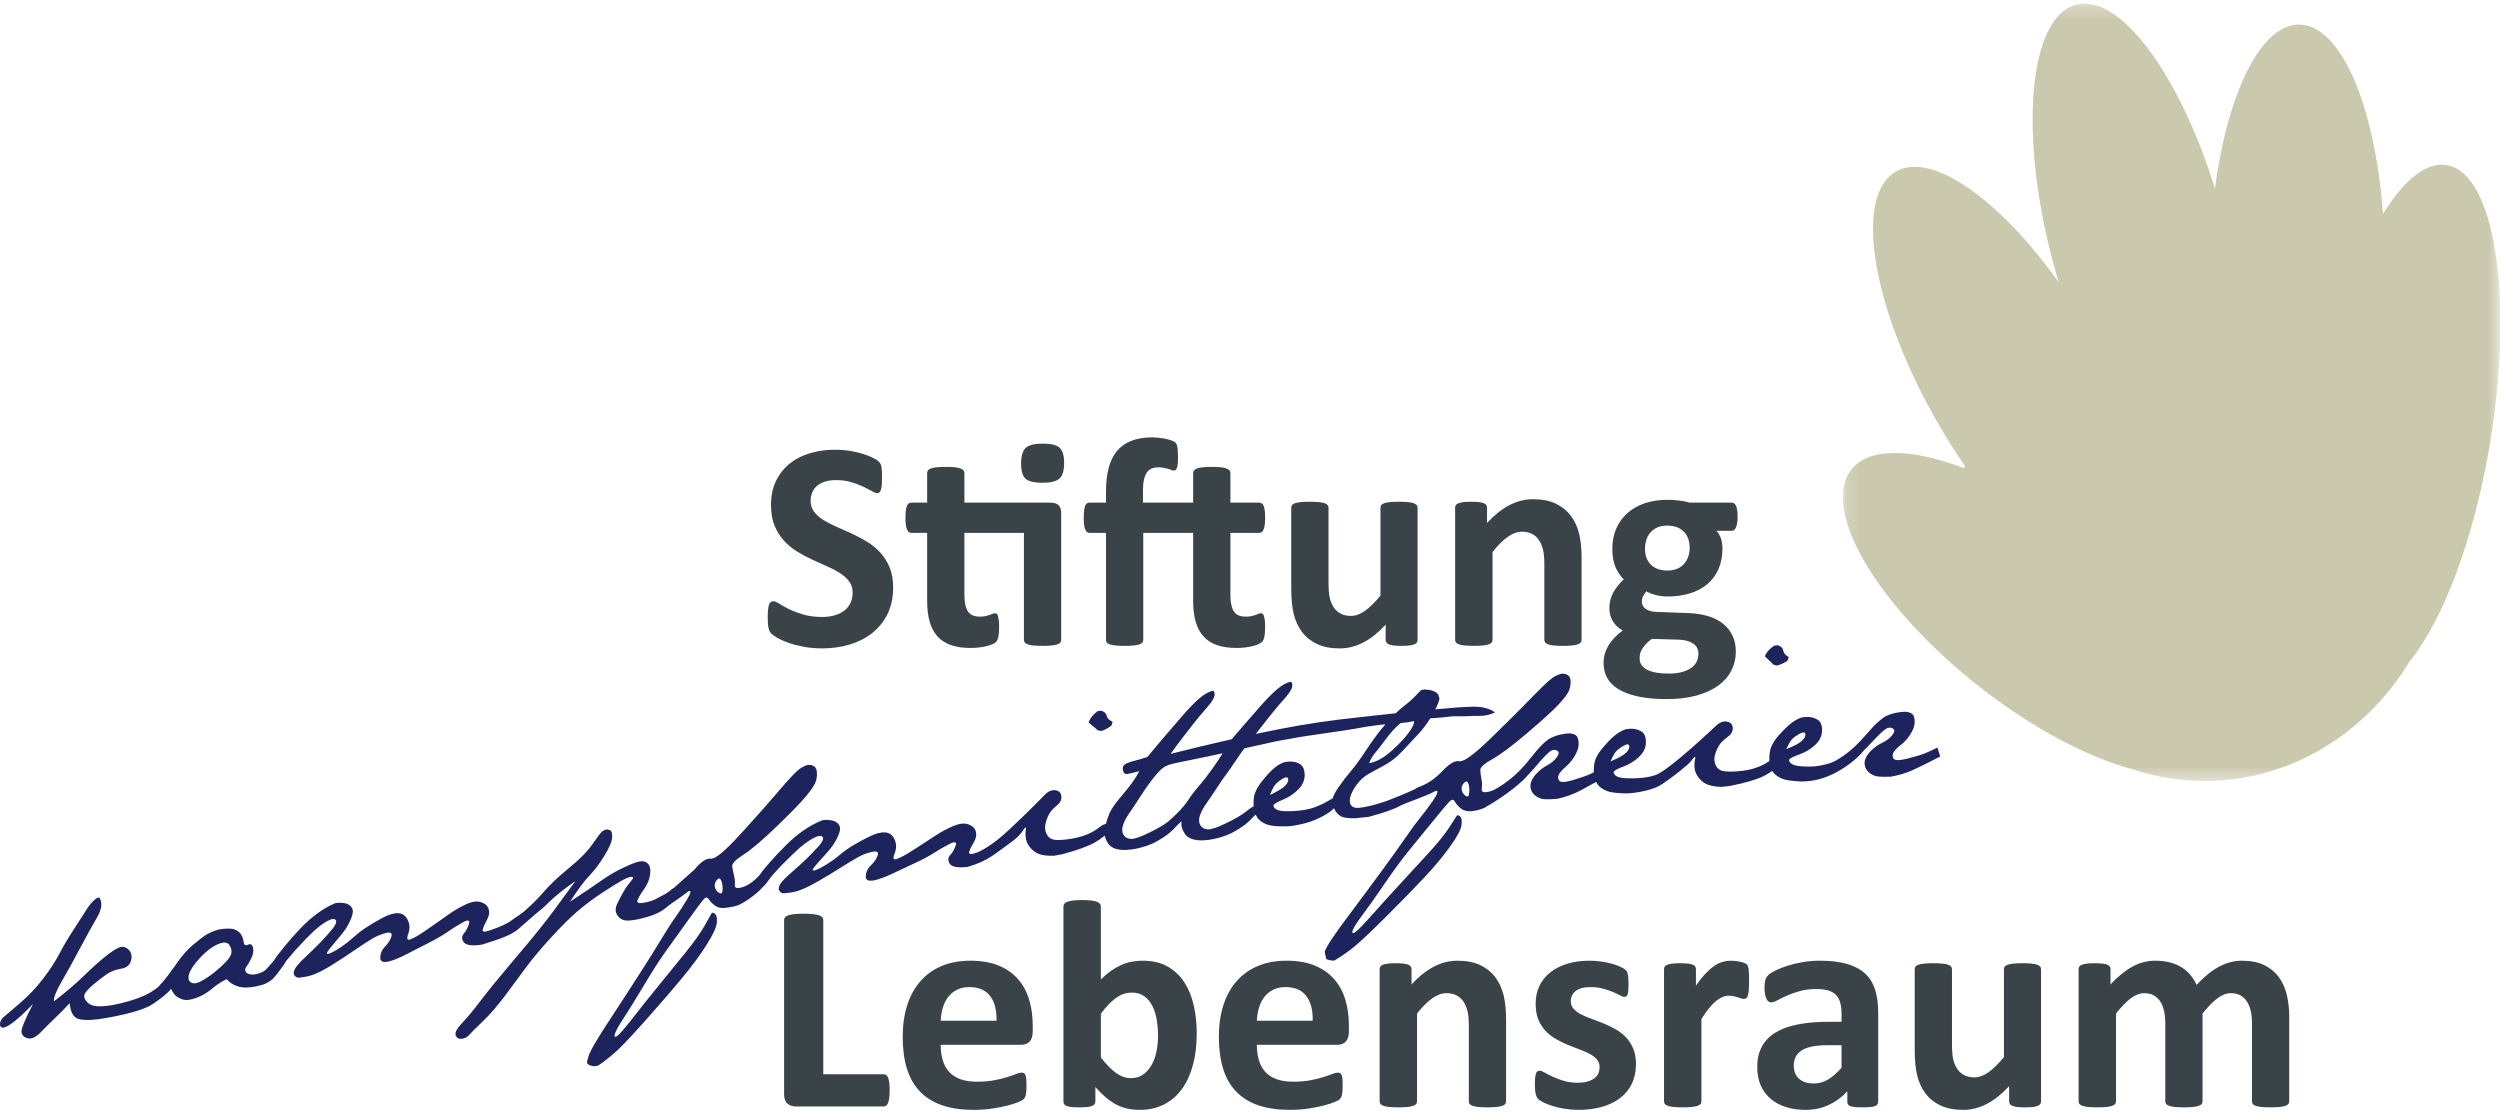 <?xml version="1.0" encoding="UTF-8"?>
<svg width="191px" height="85px" viewBox="0 0 191 85" version="1.1" xmlns="http://www.w3.org/2000/svg" xmlns:xlink="http://www.w3.org/1999/xlink">
    <title>logo</title>
    <defs>
        <polygon id="path-1" points="0.15 0.206 50.396 0.206 50.396 59.599 0.15 59.599"></polygon>
    </defs>
    <g id="Symbols" stroke="none" stroke-width="1" fill="none" fill-rule="evenodd">
        <g id="Elements/Header" transform="translate(-1156, -32)">
            <g id="logo" transform="translate(1156, 32)">
                <g id="Group-3" transform="translate(140.633, 0.067)">
                    <mask id="mask-2" fill="white">
                        <use xlink:href="#path-1"></use>
                    </mask>
                    <g id="Clip-2"></g>
                    <path d="M0.693,35.963 C1.975,34.087 5.323,34.135 9.448,35.712 C9.459,35.648 9.468,35.582 9.48,35.518 C8.85,34.603 8.231,33.643 7.636,32.63 C2.53,23.944 0.934,15.213 4.07,13.129 C6.745,11.352 11.997,14.996 16.653,21.493 C16.516,21.037 16.38,20.58 16.253,20.111 C13.6,10.263 14.332,1.4 17.886,0.315 C21.214,-0.7 25.837,5.464 28.59,14.338 C29.552,7.032 32.091,1.785 35.034,1.81 C38.216,1.838 40.82,8.021 41.428,16.275 C43.031,13.675 44.761,12.258 46.341,12.553 C49.981,13.233 51.441,22.747 49.601,33.803 C48.375,41.164 45.996,47.348 43.468,50.462 C40.124,55.96 34.363,59.596 27.813,59.599 C25.875,59.6 24.006,59.284 22.249,58.695 C18.936,57.8 14.871,55.7 10.875,52.617 C3.077,46.599 -1.482,39.142 0.693,35.963" id="Fill-1" fill="#CBC9AD" mask="url(#mask-2)"></path>
                </g>
                <path d="M135.783,50.846 C136.074,50.765 136.337,50.64 136.571,50.471 L136.661,50.204 C136.405,50.058 136.266,49.893 136.244,49.711 C136.221,49.528 136.084,49.39 135.832,49.294 L135.543,49.329 C135.181,49.578 134.944,49.849 134.831,50.143 C134.982,50.276 135.207,50.491 135.503,50.788 L135.783,50.846 Z" id="Fill-4" fill="#1D245D"></path>
                <path d="M84.168,55.844 C84.453,55.744 84.707,55.602 84.929,55.418 L85.001,55.146 C84.737,55.017 84.587,54.862 84.553,54.681 C84.518,54.501 84.372,54.371 84.114,54.292 L83.828,54.346 C83.484,54.618 83.265,54.905 83.171,55.205 C83.331,55.328 83.569,55.527 83.884,55.804 L84.168,55.844 Z" id="Fill-6" fill="#1D245D"></path>
                <g id="Group-10" transform="translate(0, 51.45)" fill="#1D245D">
                    <path d="M136.783,5.191 C136.89,5.016 137.097,4.838 137.404,4.658 C137.711,4.478 137.884,4.463 137.923,4.614 C137.962,4.764 137.883,4.938 137.684,5.133 C137.485,5.327 137.081,5.544 136.47,5.782 C136.571,5.562 136.675,5.365 136.783,5.191 L136.783,5.191 Z M123.344,6.122 C123.448,5.945 123.651,5.763 123.954,5.576 C124.257,5.389 124.429,5.37 124.472,5.52 C124.514,5.67 124.438,5.845 124.244,6.044 C124.049,6.243 123.65,6.469 123.045,6.72 C123.14,6.498 123.24,6.299 123.344,6.122 L123.344,6.122 Z M112.248,9.126 C112.224,9.401 112.126,9.472 111.954,9.34 C111.782,9.208 111.687,9.046 111.668,8.853 C111.649,8.66 111.714,8.493 111.865,8.35 C112.014,8.207 112.122,8.232 112.187,8.426 C112.253,8.619 112.272,8.853 112.248,9.126 L112.248,9.126 Z M97.026,9.283 C97.113,9.057 97.206,8.855 97.303,8.674 C97.401,8.494 97.597,8.305 97.893,8.107 C98.189,7.909 98.361,7.884 98.409,8.032 C98.457,8.181 98.387,8.358 98.2,8.564 C98.012,8.77 97.621,9.01 97.026,9.283 L97.026,9.283 Z M102.26,8.7 C102.036,9.022 101.888,9.302 101.815,9.542 C101.702,9.6 101.572,9.673 101.419,9.768 C101.174,9.919 100.85,10.071 100.446,10.225 C100.043,10.378 99.512,10.475 98.854,10.514 C98.195,10.553 97.765,10.52 97.563,10.414 C97.361,10.309 97.272,10.201 97.295,10.091 C97.319,9.98 97.556,9.833 98.008,9.648 C98.459,9.463 98.853,9.201 99.189,8.859 C99.525,8.519 99.687,8.141 99.676,7.727 C99.664,7.312 99.533,7.038 99.281,6.902 C99.029,6.766 98.746,6.711 98.43,6.737 L98.082,6.792 C97.777,6.909 97.488,7.096 97.214,7.353 C96.94,7.61 96.671,7.907 96.407,8.245 C96.142,8.583 95.96,8.902 95.861,9.2 C95.781,9.441 95.755,9.761 95.779,10.151 C95.629,10.224 95.419,10.369 95.147,10.59 C94.867,10.819 94.381,11.101 93.692,11.436 C93.002,11.771 92.528,11.93 92.269,11.915 C92.011,11.901 91.823,11.795 91.707,11.598 C91.591,11.402 91.577,11.162 91.666,10.879 C91.755,10.596 91.921,10.284 92.162,9.941 C92.403,9.599 92.678,9.191 92.986,8.718 C93.293,8.244 93.563,7.857 93.794,7.557 C94.019,7.265 94.881,5.948 95.07,5.723 C95.821,5.549 96.609,5.374 97.438,5.198 C97.504,5.184 97.569,5.173 97.636,5.16 C98.118,5.076 98.555,5 98.823,4.946 C99.707,4.767 103.003,4.342 103.911,4.156 C103.966,4.145 104.028,4.133 104.097,4.121 C104.286,4.091 104.468,4.062 104.636,4.036 C105.092,3.966 105.493,3.917 105.844,3.887 C105.384,4.421 104.919,5.038 104.451,5.748 C103.946,6.514 103.539,7.077 103.228,7.437 C102.917,7.798 102.594,8.219 102.26,8.7 L102.26,8.7 Z M90.779,9.685 C90.769,9.694 90.759,9.702 90.746,9.718 C90.416,10.261 89.551,11.07 89.272,11.3 C88.992,11.531 88.509,11.816 87.822,12.155 C87.134,12.495 86.661,12.657 86.402,12.644 C86.143,12.631 85.955,12.526 85.838,12.331 C85.72,12.135 85.705,11.895 85.792,11.612 C85.88,11.328 86.043,11.015 86.282,10.671 C86.521,10.327 86.793,9.917 87.098,9.442 C87.402,8.966 87.669,8.578 87.898,8.276 C88.127,7.975 88.321,7.736 88.479,7.563 C88.637,7.388 88.789,7.253 88.936,7.158 C89.084,7.062 89.277,6.983 89.516,6.922 C89.755,6.861 90.06,6.794 90.432,6.721 C90.803,6.648 91.43,6.519 92.312,6.335 C92.686,6.257 93.05,6.178 93.411,6.099 C93.059,6.698 92.22,7.88 91.714,8.463 C91.273,8.969 90.963,9.375 90.779,9.685 L90.779,9.685 Z M107.798,4.275 C107.6,4.588 107.307,4.945 106.918,5.344 C106.529,5.743 106.151,6.075 105.783,6.339 C105.416,6.603 105.021,6.778 104.599,6.863 C104.711,6.564 104.872,6.291 105.082,6.044 C105.293,5.796 105.566,5.444 105.903,4.989 C106.24,4.533 106.569,4.168 106.889,3.894 C106.932,3.857 106.971,3.827 107.012,3.794 C107.381,3.757 107.769,3.706 108.042,3.643 C108.042,3.805 107.964,4.013 107.798,4.275 L107.798,4.275 Z M54.926,16.754 C54.746,16.632 54.641,16.477 54.61,16.285 C54.579,16.094 54.634,15.922 54.775,15.771 C54.916,15.619 55.025,15.638 55.102,15.827 C55.179,16.015 55.214,16.248 55.206,16.522 C55.199,16.797 55.105,16.874 54.926,16.754 L54.926,16.754 Z M17.279,22.014 C17.021,22.288 16.724,22.56 16.387,22.83 C16.05,23.098 15.718,23.323 15.389,23.502 C15.061,23.682 14.803,23.722 14.617,23.624 C14.431,23.526 14.364,23.344 14.416,23.079 C14.467,22.814 14.647,22.491 14.956,22.107 C15.265,21.724 15.584,21.401 15.911,21.139 C16.239,20.876 16.558,20.699 16.867,20.606 C17.177,20.514 17.394,20.559 17.518,20.742 C17.643,20.926 17.699,21.115 17.686,21.31 C17.672,21.505 17.537,21.739 17.279,22.014 L17.279,22.014 Z M148.019,5.665 C147.689,5.833 147.379,5.976 147.088,6.096 C146.797,6.216 146.346,6.353 145.734,6.507 C145.123,6.661 144.768,6.661 144.669,6.507 C144.57,6.353 144.571,6.193 144.671,6.025 C144.771,5.857 144.957,5.668 145.229,5.457 C145.5,5.247 145.732,4.991 145.923,4.693 C146.114,4.393 146.226,4.141 146.258,3.935 C146.29,3.73 146.287,3.544 146.249,3.377 C146.211,3.21 146.125,3.094 145.989,3.029 C145.853,2.963 145.693,2.929 145.509,2.927 C145.03,2.948 144.595,3.041 144.204,3.206 C143.812,3.371 143.274,3.853 142.588,4.654 C141.903,5.454 141.232,6.057 140.576,6.464 L140.578,6.469 C140.353,6.608 140.085,6.768 139.82,6.852 C139.409,6.982 138.883,7.116 138.224,7.117 C137.565,7.118 137.137,7.06 136.942,6.943 C136.746,6.826 136.663,6.713 136.693,6.605 C136.722,6.495 136.968,6.362 137.429,6.204 C137.891,6.045 138.299,5.805 138.654,5.485 C139.009,5.163 139.194,4.796 139.206,4.382 C139.218,3.967 139.103,3.685 138.86,3.535 C138.616,3.386 138.336,3.315 138.02,3.322 L137.669,3.357 C137.358,3.456 137.058,3.625 136.77,3.866 C136.482,4.107 136.196,4.388 135.912,4.71 C135.629,5.033 135.429,5.34 135.312,5.632 C135.209,5.891 135.166,6.249 135.178,6.695 C135.155,6.71 135.134,6.721 135.11,6.737 C134.827,6.935 134.492,7.097 134.107,7.225 C133.722,7.354 133.27,7.437 132.751,7.477 C132.232,7.517 131.847,7.507 131.598,7.447 C131.348,7.387 131.172,7.233 131.068,6.984 C130.964,6.736 130.95,6.482 131.025,6.221 C131.099,5.96 131.203,5.721 131.337,5.503 C131.471,5.285 131.681,5.074 131.969,4.87 C132.257,4.667 132.395,4.433 132.383,4.168 C132.37,3.903 132.226,3.742 131.951,3.684 C131.676,3.625 131.399,3.726 131.12,3.985 C130.86,4.225 127.607,7.303 126.535,7.746 C126.505,7.757 126.478,7.767 126.448,7.777 C126.402,7.791 126.36,7.801 126.325,7.801 C126.325,7.801 126.336,7.803 126.351,7.806 C125.952,7.93 125.447,8.001 124.827,8.016 C124.168,8.031 123.74,7.983 123.541,7.87 C123.343,7.758 123.258,7.647 123.285,7.537 C123.313,7.428 123.555,7.289 124.013,7.12 C124.471,6.952 124.874,6.703 125.222,6.375 C125.57,6.046 125.745,5.674 125.749,5.26 C125.753,4.845 125.631,4.566 125.384,4.421 C125.137,4.277 124.856,4.212 124.54,4.226 L124.19,4.269 C123.881,4.375 123.585,4.551 123.302,4.798 C123.019,5.045 122.74,5.333 122.463,5.661 C122.187,5.989 121.994,6.301 121.883,6.596 C121.794,6.836 121.757,7.158 121.768,7.553 C121.685,7.594 121.6,7.637 121.521,7.675 C121.235,7.807 120.791,7.964 120.187,8.145 C119.583,8.326 119.228,8.342 119.123,8.192 C119.017,8.043 119.011,7.883 119.103,7.711 C119.196,7.539 119.373,7.342 119.635,7.119 C119.897,6.896 120.117,6.631 120.295,6.324 C120.473,6.016 120.573,5.76 120.596,5.553 C120.619,5.346 120.608,5.16 120.562,4.996 C120.517,4.831 120.425,4.718 120.287,4.659 C120.148,4.6 119.987,4.573 119.803,4.579 C119.325,4.621 118.895,4.733 118.511,4.915 C118.128,5.097 117.611,5.603 116.962,6.433 C116.313,7.263 115.669,7.895 115.031,8.33 L115.036,8.34 C114.627,8.62 114.196,8.915 113.852,9.009 C113.382,9.137 113.167,9.078 113.204,8.834 C113.242,8.589 113.235,8.339 113.184,8.083 C113.134,7.826 113.103,7.594 113.093,7.384 C113.083,7.176 113.386,6.899 114.004,6.554 C114.621,6.21 115.505,5.55 116.656,4.574 C117.806,3.599 118.609,2.869 119.064,2.384 C119.519,1.899 119.793,1.529 119.886,1.274 C119.979,1.019 120.012,0.754 119.985,0.48 C119.964,0.318 119.891,0.199 119.765,0.121 C119.64,0.044 119.496,0.011 119.333,0.022 C119.206,0.034 119.037,0.094 118.827,0.202 C118.617,0.309 118.285,0.585 117.831,1.029 C117.377,1.473 116.934,1.921 116.502,2.373 C116.069,2.825 115.209,3.677 113.921,4.93 C112.634,6.182 111.826,6.775 111.496,6.707 C111.166,6.64 110.734,6.889 110.2,7.456 C109.666,8.023 109.095,8.418 108.486,8.642 C108.314,8.705 108.172,8.78 108.054,8.865 C107.457,9.145 106.233,9.643 105.94,9.744 C105.579,9.869 105.204,9.983 104.814,10.085 C104.425,10.187 104.082,10.249 103.787,10.27 C103.491,10.291 103.292,10.206 103.191,10.017 C103.089,9.828 103.096,9.581 103.213,9.277 C103.33,8.972 103.513,8.666 103.763,8.358 C104.013,8.05 104.308,7.806 104.648,7.627 C104.989,7.448 105.384,7.232 105.835,6.98 C106.286,6.728 106.707,6.393 107.1,5.978 C107.492,5.563 107.903,5.125 108.332,4.665 C108.686,4.286 108.997,3.874 109.271,3.433 C109.748,3.393 110.187,3.373 110.55,3.319 C111.1,3.237 111.583,3.292 111.981,3.269 C112.379,3.247 112.753,3.237 113.103,3.242 C113.453,3.246 113.828,3.157 114.228,2.975 C113.779,2.67 113.21,2.525 112.518,2.542 C111.826,2.559 110.934,2.62 109.841,2.726 C109.78,2.732 109.721,2.738 109.66,2.745 C109.838,2.394 109.944,2.117 109.976,1.917 L109.881,1.604 C109.776,1.482 109.64,1.391 109.475,1.332 C109.31,1.272 109.098,1.235 108.84,1.221 L108.554,1.282 C108.132,1.757 107.716,2.149 107.308,2.458 C107.095,2.619 106.871,2.815 106.635,3.043 C105.836,3.117 104.728,3.258 103.914,3.341 C102.823,3.454 101.775,3.586 100.77,3.734 C99.765,3.882 98.743,4.058 97.704,4.262 C97.115,4.378 96.53,4.498 95.947,4.621 C96.048,4.489 96.146,4.36 96.238,4.243 C96.501,3.908 96.775,3.56 97.06,3.197 C97.345,2.834 97.734,2.373 98.228,1.816 C98.72,1.258 98.855,0.865 98.632,0.635 C98.309,0.684 97.945,0.885 97.54,1.236 C97.136,1.588 96.715,2.016 96.277,2.521 C95.839,3.026 95.429,3.496 95.044,3.932 C94.783,4.23 94.467,4.597 94.105,5.025 C93.263,5.216 92.434,5.409 91.625,5.605 C90.652,5.842 89.921,6.022 89.433,6.146 C89.765,5.683 90.061,5.283 90.322,4.946 C90.582,4.61 90.854,4.259 91.137,3.894 C91.419,3.53 91.805,3.067 92.295,2.506 C92.784,1.946 92.917,1.551 92.692,1.323 C92.369,1.374 92.007,1.577 91.604,1.931 C91.202,2.286 90.784,2.717 90.349,3.224 C89.915,3.731 89.507,4.205 89.125,4.644 C88.744,5.082 88.255,5.664 87.658,6.387 C87.282,6.507 86.92,6.612 86.571,6.703 C86.223,6.793 85.994,6.892 85.884,6.998 C85.774,7.105 85.746,7.252 85.801,7.44 C85.856,7.629 85.962,7.71 86.118,7.685 C86.274,7.66 86.581,7.588 87.039,7.468 C86.794,7.962 86.388,8.537 85.824,9.195 C85.26,9.853 84.908,10.344 84.77,10.67 C84.646,10.961 84.556,11.233 84.49,11.493 C84.334,11.528 84.164,11.616 83.98,11.763 C83.711,11.979 83.388,12.164 83.012,12.317 C82.636,12.47 82.19,12.583 81.675,12.657 C81.16,12.731 80.776,12.747 80.523,12.703 C80.27,12.66 80.083,12.518 79.964,12.276 C79.844,12.035 79.813,11.783 79.87,11.517 C79.927,11.253 80.015,11.007 80.134,10.78 C80.253,10.553 80.449,10.329 80.723,10.107 C80.997,9.886 81.12,9.643 81.089,9.38 C81.059,9.116 80.905,8.964 80.627,8.925 C80.349,8.885 80.079,9.003 79.817,9.28 C79.578,9.533 77.213,11.921 76.224,12.7 C76.162,12.747 76.099,12.792 76.037,12.838 C76.02,12.851 75.998,12.868 75.982,12.878 C75.982,12.878 75.982,12.879 75.982,12.879 C75.936,12.913 75.89,12.95 75.843,12.983 C75.278,13.386 74.823,13.639 74.477,13.742 C74.132,13.845 73.991,13.799 74.054,13.604 C74.119,13.408 74.235,13.17 74.405,12.887 C74.574,12.604 74.625,12.336 74.556,12.084 C74.488,11.831 74.3,11.648 73.995,11.533 C73.688,11.419 73.303,11.46 72.837,11.658 C72.371,11.856 71.934,12.089 71.524,12.355 C71.115,12.622 70.767,12.849 70.48,13.036 C70.193,13.223 69.868,13.431 69.505,13.66 C69.142,13.889 68.819,14.058 68.536,14.167 C68.252,14.276 68.188,14.141 68.344,13.763 C68.499,13.384 68.5,13.026 68.347,12.688 C68.193,12.349 67.952,12.169 67.624,12.145 C67.295,12.122 66.886,12.232 66.396,12.474 C65.905,12.717 65.483,12.947 65.128,13.165 C64.774,13.382 64.445,13.619 64.143,13.875 C63.841,14.132 63.495,14.379 63.108,14.617 C62.72,14.854 62.427,14.998 62.228,15.048 C62.029,15.099 62.041,14.991 62.265,14.726 C62.489,14.461 62.774,14.14 63.12,13.764 C63.467,13.388 63.732,13.019 63.916,12.657 C64.099,12.295 64.188,12.024 64.182,11.844 C64.175,11.664 64.088,11.51 63.919,11.38 C63.75,11.251 63.459,11.186 63.047,11.185 L62.835,11.217 C62.357,11.401 61.883,11.654 61.415,11.976 C60.947,12.298 60.488,12.683 60.039,13.131 C59.59,13.579 59.176,14.02 58.796,14.452 C58.417,14.884 58.197,15.157 58.136,15.269 C58.135,15.271 58.135,15.273 58.133,15.275 C57.757,15.769 57.208,16.166 56.8,16.305 C56.339,16.462 56.12,16.417 56.142,16.171 C56.165,15.924 56.142,15.675 56.076,15.422 C56.009,15.17 55.965,14.94 55.941,14.731 C55.918,14.523 56.204,14.228 56.799,13.846 C57.394,13.464 58.235,12.751 59.323,11.706 C60.411,10.661 61.166,9.882 61.591,9.37 C62.014,8.858 62.265,8.472 62.342,8.211 C62.419,7.951 62.436,7.685 62.392,7.413 C62.361,7.253 62.28,7.138 62.15,7.069 C62.02,7 61.874,6.975 61.712,6.996 C61.586,7.016 61.422,7.086 61.219,7.207 C61.016,7.327 60.702,7.623 60.276,8.094 C59.851,8.565 59.436,9.04 59.032,9.518 C58.629,9.996 57.823,10.9 56.616,12.23 C55.409,13.56 54.639,14.201 54.305,14.154 C53.972,14.107 53.557,14.383 53.059,14.982 C53.032,15.014 51.91,16.012 51.477,16.391 C51.416,16.424 51.365,16.454 51.327,16.478 C51.24,16.565 51.146,16.641 51.05,16.709 C51.001,16.741 50.956,16.77 50.916,16.797 C50.653,16.96 50.393,17.068 50.235,17.166 C49.991,17.316 49.66,17.431 49.242,17.51 C48.823,17.59 48.644,17.534 48.704,17.343 C48.765,17.151 48.929,16.869 49.196,16.498 C49.464,16.126 49.622,15.737 49.672,15.331 C49.721,14.924 49.647,14.642 49.449,14.484 C49.251,14.327 48.979,14.306 48.631,14.422 C48.283,14.539 47.871,14.715 47.394,14.952 C46.916,15.189 46.391,15.509 45.818,15.912 C45.246,16.315 44.489,16.824 43.549,17.44 C44.155,16.509 44.65,15.845 45.032,15.449 C45.415,15.053 45.797,14.545 46.177,13.927 C46.558,13.308 46.755,12.84 46.768,12.522 C46.78,12.205 46.726,12.023 46.604,11.976 C46.482,11.93 46.381,11.913 46.301,11.927 C46.22,11.941 46.122,11.991 46.008,12.078 C45.893,12.165 45.648,12.484 45.271,13.034 C44.894,13.585 44.29,14.199 43.459,14.876 C42.627,15.554 41.958,16.191 41.452,16.787 C40.946,17.382 40.45,17.814 40.023,18.202 C39.908,18.278 39.81,18.349 39.729,18.419 C39.477,18.591 39.212,18.76 38.957,18.957 C38.336,19.345 37.657,19.549 37.315,19.664 C36.973,19.779 36.831,19.738 36.888,19.541 C36.945,19.344 37.052,19.101 37.212,18.812 C37.371,18.524 37.412,18.254 37.334,18.004 C37.256,17.754 37.063,17.578 36.753,17.474 C36.443,17.371 36.059,17.427 35.6,17.641 C35.142,17.856 34.713,18.104 34.314,18.385 C33.915,18.667 33.575,18.906 33.295,19.103 C33.015,19.3 32.698,19.52 32.343,19.762 C31.988,20.004 31.671,20.184 31.393,20.304 C31.114,20.422 31.045,20.29 31.186,19.906 C31.328,19.522 31.316,19.164 31.15,18.832 C30.985,18.5 30.737,18.328 30.408,18.316 C30.079,18.304 29.674,18.429 29.193,18.689 C28.712,18.95 28.298,19.195 27.952,19.425 C27.605,19.655 27.286,19.904 26.992,20.17 C26.699,20.437 26.363,20.697 25.985,20.949 C25.606,21.2 25.318,21.355 25.121,21.412 C24.924,21.469 24.933,21.361 25.146,21.088 C25.36,20.815 25.634,20.485 25.966,20.096 C26.299,19.708 26.551,19.329 26.721,18.961 C26.891,18.592 26.97,18.319 26.957,18.139 C26.945,17.96 26.852,17.809 26.679,17.686 C26.505,17.562 26.212,17.507 25.8,17.522 L25.589,17.561 C25.117,17.763 24.654,18.032 24.198,18.371 C23.742,18.71 23.297,19.111 22.864,19.575 C22.431,20.039 22.033,20.494 21.67,20.94 C21.51,21.136 21.381,21.298 21.281,21.43 C21.128,21.59 20.971,21.912 20.808,22.075 C20.601,22.286 20.379,22.646 20.068,22.799 C19.758,22.951 19.484,23.019 19.247,23.004 C19.01,22.989 18.853,22.921 18.777,22.801 C18.701,22.681 18.713,22.556 18.813,22.427 C18.912,22.299 19.038,22.081 19.19,21.776 C19.343,21.47 19.39,21.196 19.332,20.953 C19.273,20.71 19.146,20.633 18.951,20.724 C18.755,20.815 18.643,20.749 18.615,20.525 C18.586,20.302 18.522,20.11 18.422,19.948 C18.322,19.785 18.156,19.657 17.924,19.563 C17.692,19.469 17.279,19.47 16.684,19.567 C16.244,19.706 15.907,19.856 15.673,20.016 C15.44,20.177 15.122,20.424 14.72,20.758 C14.318,21.093 13.905,21.566 13.48,22.177 C13.426,22.255 13.375,22.33 13.329,22.403 C13.118,22.651 12.688,23.333 12.238,23.78 C12.121,23.966 11.875,24.121 11.609,24.296 C11.343,24.471 10.99,24.641 10.55,24.806 C10.11,24.97 9.597,25.119 9.009,25.252 C8.422,25.385 7.924,25.444 7.514,25.431 C7.105,25.417 6.802,25.293 6.607,25.057 C6.412,24.822 6.38,24.608 6.512,24.413 C6.643,24.219 6.866,23.991 7.182,23.727 C7.496,23.463 7.811,23.221 8.124,22.999 C8.437,22.778 8.803,22.634 9.222,22.567 C9.641,22.501 9.9,22.304 9.998,21.976 C10.097,21.648 10.059,21.38 9.885,21.171 C9.711,20.963 9.514,20.869 9.294,20.888 C9.074,20.908 8.71,21.114 8.203,21.506 C7.696,21.899 7.113,22.416 6.455,23.058 C5.797,23.701 5.018,24.366 4.119,25.053 C4.091,24.767 4.288,24.263 4.71,23.539 C5.133,22.816 5.596,21.977 6.1,21.023 C6.605,20.069 7.042,19.278 7.411,18.649 C7.78,18.02 7.84,17.512 7.593,17.127 L7.41,17.149 C7.127,17.343 6.845,17.665 6.564,18.114 C6.282,18.564 5.954,19.075 5.578,19.648 C5.203,20.221 4.856,20.809 4.539,21.411 C4.222,22.014 3.813,22.643 3.311,23.3 C2.81,23.956 2.257,24.548 1.653,25.075 C1.049,25.602 0.612,25.976 0.343,26.196 C0.073,26.416 -0.037,26.654 0.011,26.909 C0.092,27.148 0.363,27.108 0.823,26.791 C1.283,26.474 1.849,25.961 2.519,25.254 C1.949,26.367 1.657,27.055 1.645,27.319 C1.632,27.582 1.777,27.765 2.08,27.868 C2.181,27.899 2.286,27.904 2.396,27.881 C2.606,27.837 2.835,27.69 3.086,27.44 C3.455,27.061 3.83,26.688 4.213,26.322 C4.595,25.956 4.965,25.58 5.322,25.193 C5.387,25.856 5.589,26.249 5.928,26.371 C6.266,26.493 6.762,26.512 7.417,26.427 C8.072,26.343 8.785,26.21 9.555,26.029 C10.325,25.847 10.947,25.642 11.42,25.413 C11.928,25.116 12.161,24.903 12.498,24.657 C12.836,24.369 13,24.204 13.077,24.09 C13.204,24.406 13.371,24.624 13.579,24.742 C13.898,24.923 14.186,24.988 14.441,24.938 C14.811,24.864 15.14,24.752 15.428,24.601 C15.715,24.451 16.004,24.254 16.293,24.009 C16.583,23.765 16.922,23.547 17.311,23.356 C17.529,23.614 17.821,23.801 18.187,23.915 C18.521,24.026 18.968,24.026 19.529,23.915 C19.579,23.905 19.723,23.871 19.961,23.814 C20.2,23.756 20.498,23.625 20.828,23.354 C21.19,22.963 21.292,22.789 21.468,22.56 C21.628,22.364 21.742,22.18 21.894,21.926 C21.952,21.861 22.013,21.791 22.078,21.712 L22.551,21.157 C23.189,20.459 23.682,19.952 24.029,19.639 C24.375,19.326 24.706,19.083 25.022,18.911 C25.338,18.738 25.546,18.715 25.648,18.841 C25.749,18.968 25.656,19.205 25.368,19.554 C25.079,19.903 24.776,20.242 24.459,20.57 C24.141,20.899 23.763,21.267 23.325,21.675 C22.887,22.083 22.617,22.392 22.516,22.603 C22.415,22.813 22.414,22.977 22.514,23.093 C22.613,23.209 22.732,23.26 22.869,23.245 C23.006,23.23 23.18,23.203 23.391,23.164 C23.662,23.113 23.931,23.027 24.2,22.905 C24.536,22.76 24.974,22.518 25.513,22.179 C26.052,21.841 26.591,21.487 27.129,21.117 C27.668,20.748 28.101,20.465 28.428,20.27 C28.755,20.075 29.102,19.93 29.468,19.836 C29.835,19.742 29.981,19.827 29.905,20.09 C29.829,20.352 29.663,20.616 29.406,20.882 C29.149,21.147 29.033,21.459 29.058,21.817 C29.105,22.016 29.295,22.085 29.626,22.023 L29.686,22.012 C30.053,21.923 30.519,21.733 31.083,21.442 C31.646,21.151 32.222,20.855 32.809,20.554 C33.397,20.254 33.865,19.98 34.214,19.734 C34.563,19.488 34.942,19.252 35.351,19.025 C35.761,18.799 35.92,18.834 35.83,19.131 C35.74,19.427 35.61,19.675 35.439,19.872 C35.268,20.07 35.264,20.288 35.428,20.527 C35.592,20.767 36.048,20.832 36.796,20.725 C37.717,20.43 38.993,20.075 39.616,19.519 C40.092,19.12 41.077,18.213 41.051,18.279 C41.053,18.275 41.05,18.269 41.05,18.265 C41.283,18.084 41.534,17.885 41.82,17.596 C42.376,17.036 43.09,16.459 43.962,15.865 C43.232,16.858 42.705,17.577 42.382,18.02 C42.059,18.463 41.653,18.99 41.162,19.602 C40.671,20.213 39.946,21.085 38.985,22.216 C38.025,23.347 37.266,24.281 36.708,25.018 C36.151,25.755 35.675,26.328 35.279,26.737 C34.928,27.107 34.77,27.392 34.804,27.593 L34.815,27.653 C34.901,27.856 35.056,27.943 35.279,27.916 L35.339,27.905 C35.53,27.873 35.7,27.776 35.849,27.617 C36.004,27.435 36.351,27.089 36.89,26.577 C37.429,26.066 38.016,25.384 38.652,24.531 C39.287,23.677 39.823,22.954 40.26,22.363 C40.698,21.771 41.311,21.043 42.1,20.178 C42.889,19.314 43.577,18.633 44.164,18.134 C44.752,17.636 45.383,17.165 46.059,16.724 C46.734,16.283 47.237,15.972 47.568,15.791 C47.9,15.61 48.136,15.526 48.278,15.538 C48.42,15.55 48.389,15.671 48.186,15.902 C47.982,16.134 47.794,16.399 47.623,16.697 C47.451,16.995 47.29,17.308 47.139,17.633 C46.987,17.959 47.004,18.251 47.188,18.509 C47.372,18.768 47.642,18.892 47.997,18.883 C48.353,18.874 48.846,18.778 49.478,18.595 C50.109,18.412 50.61,18.153 50.98,17.818 C51.21,17.61 52.012,17.118 52.579,16.655 C52.834,16.54 52.807,16.742 52.489,17.269 C52.154,17.824 51.862,18.27 51.612,18.61 C51.361,18.95 51.027,19.469 50.606,20.166 C50.186,20.863 49.636,21.744 48.954,22.809 C48.273,23.874 47.575,24.949 46.861,26.035 C46.147,27.12 45.665,27.881 45.415,28.32 C45.165,28.757 45.006,29.089 44.939,29.317 C44.962,29.399 44.696,29.765 44.987,29.9 C45.435,30.109 45.593,29.96 45.709,29.953 C46.239,29.589 46.725,29.203 47.166,28.797 C47.607,28.39 48.385,27.558 49.501,26.299 C50.616,25.041 51.524,23.986 52.224,23.136 C52.925,22.285 53.515,21.477 53.997,20.713 C54.479,19.949 54.735,19.391 54.767,19.04 C54.798,18.689 54.749,18.463 54.618,18.36 C54.488,18.256 54.4,18.253 54.353,18.348 C54.306,18.443 54.127,18.761 53.816,19.302 C53.505,19.842 53.042,20.495 52.426,21.26 C51.81,22.025 51.135,22.856 50.401,23.754 C49.667,24.651 48.987,25.501 48.362,26.304 C47.736,27.107 47.333,27.572 47.152,27.699 C46.971,27.826 46.913,27.774 46.979,27.541 C47.045,27.309 47.27,26.903 47.652,26.326 C48.035,25.748 48.547,24.919 49.19,23.84 C49.833,22.761 50.391,21.892 50.863,21.232 C51.336,20.573 51.88,19.814 52.497,18.956 C53.113,18.098 53.514,17.553 53.699,17.322 C53.884,17.091 54.032,17.065 54.144,17.243 C54.255,17.422 54.419,17.589 54.636,17.745 C54.852,17.901 55.129,17.955 55.468,17.905 C55.806,17.856 56.233,17.803 56.543,17.64 C57.241,17.291 58.055,16.614 58.269,16.323 C58.454,16.196 58.713,15.8 58.983,15.448 C59.044,15.384 59.107,15.316 59.176,15.238 L59.669,14.701 C60.332,14.026 60.843,13.538 61.2,13.237 C61.558,12.937 61.898,12.706 62.219,12.545 C62.541,12.384 62.75,12.369 62.847,12.498 C62.944,12.628 62.842,12.862 62.541,13.201 C62.241,13.539 61.926,13.867 61.596,14.184 C61.267,14.5 60.876,14.854 60.423,15.246 C59.971,15.638 59.69,15.938 59.582,16.144 C59.473,16.351 59.466,16.514 59.562,16.634 C59.657,16.754 59.773,16.809 59.911,16.799 C60.049,16.789 60.224,16.768 60.436,16.737 C60.708,16.696 60.981,16.62 61.253,16.507 C61.594,16.374 62.04,16.148 62.592,15.829 C63.143,15.511 63.694,15.176 64.246,14.826 C64.797,14.477 65.24,14.21 65.574,14.026 C65.908,13.843 66.259,13.711 66.629,13.63 C66.999,13.55 67.141,13.639 67.056,13.899 C66.971,14.159 66.795,14.417 66.529,14.673 C66.262,14.929 66.136,15.237 66.148,15.596 C66.188,15.796 66.374,15.871 66.707,15.822 L66.768,15.813 C67.139,15.737 67.611,15.564 68.184,15.294 C68.758,15.023 69.344,14.748 69.942,14.469 C70.541,14.189 71.018,13.933 71.376,13.7 C71.733,13.466 72.121,13.244 72.538,13.032 C72.955,12.821 73.114,12.862 73.013,13.155 C72.912,13.448 72.772,13.691 72.595,13.882 C72.417,14.073 72.405,14.292 72.56,14.536 C72.715,14.782 73.169,14.864 73.92,14.783 C74.64,14.581 75.271,14.295 75.818,13.931 C75.824,13.927 75.828,13.926 75.835,13.921 C76.067,13.764 77.08,13.027 77.412,12.772 C77.743,12.517 77.995,12.254 78.167,11.984 C78.34,11.714 78.408,11.699 78.373,11.937 C78.338,12.176 78.342,12.411 78.383,12.642 C78.424,12.873 78.533,13.095 78.712,13.308 C78.889,13.521 79.104,13.68 79.354,13.785 C79.605,13.89 79.993,13.939 80.517,13.931 L81.15,13.815 C81.717,13.668 82.219,13.513 82.656,13.352 C83.092,13.191 83.426,13.043 83.655,12.91 C83.884,12.776 84.113,12.62 84.341,12.44 C84.362,12.424 84.379,12.406 84.399,12.39 C84.427,12.533 84.485,12.687 84.577,12.853 C84.676,13.066 84.843,13.228 85.078,13.337 C85.313,13.445 85.626,13.496 86.016,13.487 C86.159,13.479 86.306,13.465 86.458,13.446 C86.701,13.416 86.957,13.362 87.225,13.287 C87.643,13.173 88.012,13.028 88.335,12.853 C88.657,12.678 88.941,12.499 89.185,12.314 C89.428,12.129 89.7,11.873 89.997,11.547 C90.083,11.454 90.176,11.368 90.264,11.291 C90.257,11.38 90.256,11.463 90.265,11.533 C90.257,11.555 90.254,11.571 90.255,11.581 C90.275,11.743 90.337,11.92 90.443,12.113 C90.541,12.327 90.707,12.489 90.941,12.599 C91.175,12.71 91.488,12.762 91.878,12.756 C92.02,12.749 92.168,12.736 92.32,12.718 C92.563,12.689 92.819,12.637 93.088,12.564 C93.506,12.452 93.877,12.309 94.201,12.137 C94.524,11.965 94.809,11.786 95.054,11.603 C95.299,11.419 95.571,11.165 95.871,10.842 C95.893,10.819 95.91,10.798 95.929,10.776 C96.006,10.945 96.094,11.081 96.195,11.179 C96.356,11.334 96.574,11.461 96.847,11.558 C97.12,11.655 97.63,11.698 98.379,11.684 L98.789,11.637 C99.465,11.529 100.031,11.378 100.486,11.182 C100.942,10.987 101.316,10.782 101.611,10.569 C101.717,10.492 101.817,10.398 101.914,10.296 C101.939,10.348 101.961,10.402 101.989,10.45 C102.089,10.619 102.228,10.766 102.405,10.891 C102.582,11.016 102.958,11.074 103.532,11.065 L104.582,10.955 C105.749,10.638 106.554,10.354 106.994,10.103 C107.36,9.894 109.009,9.361 109.629,9.002 C109.63,9.002 109.631,9.002 109.631,9.001 C109.941,8.864 109.858,9.171 109.49,9.704 C109.121,10.237 108.802,10.665 108.531,10.988 C108.26,11.312 107.893,11.808 107.431,12.479 C106.968,13.149 106.364,13.994 105.618,15.014 C104.872,16.035 104.109,17.065 103.329,18.104 C102.548,19.143 102.02,19.873 101.743,20.295 C101.467,20.716 101.288,21.038 101.207,21.262 C101.245,21.442 101.284,21.628 101.323,21.819 C101.516,21.902 101.72,21.944 101.935,21.943 C102.488,21.613 102.996,21.258 103.462,20.88 C103.927,20.501 104.756,19.719 105.947,18.532 C107.138,17.345 108.11,16.349 108.861,15.543 C109.613,14.737 110.253,13.967 110.781,13.235 C111.31,12.502 111.6,11.961 111.653,11.613 C111.707,11.264 111.671,11.035 111.548,10.924 C111.424,10.813 111.336,10.804 111.283,10.896 C111.231,10.988 111.032,11.294 110.689,11.815 C110.345,12.335 109.841,12.958 109.179,13.683 C108.517,14.409 107.792,15.196 107.003,16.047 C106.215,16.897 105.484,17.704 104.81,18.466 C104.136,19.229 103.705,19.668 103.516,19.784 C103.328,19.899 103.273,19.843 103.353,19.615 C103.434,19.387 103.683,18.997 104.1,18.444 C104.518,17.891 105.081,17.095 105.789,16.058 C106.498,15.021 107.109,14.188 107.621,13.559 C108.134,12.93 108.725,12.206 109.393,11.388 C110.061,10.57 110.495,10.051 110.694,9.832 C110.893,9.613 111.043,9.595 111.143,9.78 C111.243,9.965 111.396,10.142 111.603,10.311 C111.809,10.481 112.083,10.552 112.424,10.523 C112.764,10.495 113.094,10.409 113.413,10.265 C115.129,9.294 116.381,8.224 116.763,7.73 C116.941,7.551 117.119,7.358 117.294,7.148 C117.952,6.364 118.376,5.94 118.565,5.877 C118.754,5.815 118.905,5.835 119.016,5.937 C119.128,6.04 119.094,6.207 118.914,6.438 C118.735,6.669 118.513,6.854 118.249,6.995 C117.985,7.136 117.739,7.314 117.512,7.528 C117.285,7.743 117.12,7.962 117.017,8.186 C116.913,8.41 116.895,8.632 116.96,8.851 C117.026,9.071 117.159,9.248 117.36,9.384 C117.562,9.52 117.776,9.596 118.003,9.611 C118.23,9.627 118.557,9.616 118.984,9.579 C119.617,9.441 120.213,9.225 120.771,8.931 C121.129,8.741 121.523,8.525 121.945,8.288 C122.004,8.407 122.071,8.507 122.146,8.585 C122.302,8.747 122.515,8.881 122.784,8.988 C123.053,9.095 123.562,9.155 124.311,9.168 L124.723,9.136 C125.402,9.053 125.973,8.921 126.435,8.742 C126.897,8.563 127.206,8.294 127.508,8.091 C127.743,7.934 128.29,7.519 128.687,7.168 C128.939,6.978 129.144,6.781 129.295,6.575 C129.485,6.317 129.554,6.306 129.504,6.541 C129.453,6.778 129.441,7.012 129.467,7.245 C129.493,7.479 129.587,7.707 129.751,7.931 C129.914,8.155 130.118,8.328 130.361,8.45 C130.604,8.571 130.988,8.645 131.511,8.671 L132.151,8.598 C132.727,8.488 133.237,8.367 133.684,8.235 C134.13,8.103 134.473,7.978 134.71,7.859 C134.94,7.745 135.171,7.608 135.404,7.45 C135.443,7.516 135.485,7.577 135.531,7.627 C135.683,7.792 135.893,7.93 136.16,8.043 C136.427,8.156 136.934,8.227 137.682,8.257 L138.095,8.234 C140.228,8.091 142.116,6.313 142.36,5.922 C142.36,5.921 142.358,5.92 142.357,5.919 C142.535,5.754 142.712,5.575 142.889,5.383 C143.581,4.628 144.023,4.224 144.215,4.17 C144.407,4.115 144.556,4.142 144.663,4.25 C144.77,4.357 144.728,4.523 144.539,4.745 C144.349,4.967 144.119,5.144 143.849,5.273 C143.579,5.402 143.326,5.568 143.089,5.772 C142.853,5.977 142.678,6.188 142.565,6.408 C142.452,6.627 142.424,6.847 142.479,7.07 C142.535,7.291 142.66,7.475 142.856,7.619 C143.051,7.764 143.262,7.85 143.488,7.875 C143.714,7.901 144.04,7.905 144.469,7.886 C145.108,7.777 145.712,7.587 146.283,7.317 C146.854,7.048 147.504,6.723 148.233,6.345 L148.019,5.665 Z" id="Fill-8"></path>
                </g>
                <path d="M129.646,50.505 C129.57,50.683 129.442,50.843 129.26,50.987 C129.079,51.13 128.841,51.245 128.546,51.332 C128.251,51.419 127.888,51.462 127.457,51.462 C126.762,51.462 126.223,51.364 125.841,51.168 C125.459,50.972 125.268,50.685 125.268,50.307 C125.268,50.186 125.28,50.069 125.302,49.956 C125.325,49.842 125.372,49.725 125.444,49.605 C125.516,49.484 125.61,49.357 125.728,49.225 C125.845,49.093 126.002,48.955 126.198,48.812 L128.228,48.868 C128.705,48.883 129.079,48.982 129.351,49.163 C129.623,49.344 129.759,49.605 129.759,49.944 C129.759,50.141 129.721,50.328 129.646,50.505 L129.646,50.505 Z M128.982,42.53 C128.91,42.738 128.805,42.921 128.665,43.079 C128.525,43.238 128.349,43.363 128.137,43.453 C127.926,43.544 127.676,43.589 127.389,43.589 C126.852,43.589 126.433,43.44 126.13,43.142 C125.828,42.844 125.677,42.438 125.677,41.924 C125.677,41.69 125.711,41.465 125.779,41.25 C125.847,41.035 125.951,40.846 126.091,40.684 C126.23,40.521 126.406,40.393 126.618,40.298 C126.829,40.204 127.075,40.157 127.355,40.157 C127.907,40.157 128.334,40.308 128.637,40.61 C128.939,40.912 129.09,41.335 129.09,41.879 C129.09,42.105 129.054,42.323 128.982,42.53 L128.982,42.53 Z M132.634,38.65 C132.555,38.484 132.451,38.401 132.322,38.401 L129.113,38.401 C128.863,38.333 128.593,38.28 128.302,38.242 C128.011,38.205 127.707,38.186 127.389,38.186 C126.769,38.186 126.202,38.271 125.688,38.44 C125.174,38.61 124.732,38.856 124.361,39.177 C123.991,39.498 123.702,39.891 123.494,40.355 C123.286,40.82 123.182,41.346 123.182,41.935 C123.182,42.487 123.261,42.947 123.42,43.317 C123.579,43.688 123.79,44.005 124.055,44.269 C123.73,44.563 123.465,44.894 123.261,45.26 C123.057,45.627 122.955,46.033 122.955,46.478 C122.955,46.833 123.044,47.16 123.222,47.458 C123.399,47.756 123.65,47.992 123.976,48.166 C123.741,48.34 123.533,48.521 123.352,48.71 C123.17,48.898 123.017,49.097 122.892,49.304 C122.768,49.512 122.673,49.729 122.609,49.956 C122.545,50.182 122.513,50.42 122.513,50.67 C122.513,51.07 122.601,51.438 122.779,51.774 C122.957,52.11 123.24,52.399 123.63,52.641 C124.019,52.882 124.518,53.071 125.127,53.207 C125.735,53.343 126.471,53.411 127.332,53.411 C128.217,53.411 128.99,53.316 129.652,53.128 C130.313,52.939 130.863,52.682 131.301,52.358 C131.74,52.033 132.069,51.649 132.288,51.208 C132.507,50.766 132.617,50.296 132.617,49.797 C132.617,49.344 132.536,48.94 132.373,48.585 C132.211,48.23 131.977,47.926 131.67,47.673 C131.364,47.42 130.986,47.224 130.536,47.084 C130.086,46.944 129.574,46.863 128.999,46.84 L126.539,46.75 C126.191,46.735 125.92,46.658 125.728,46.518 C125.535,46.378 125.439,46.199 125.439,45.98 C125.439,45.814 125.474,45.662 125.546,45.526 C125.618,45.391 125.699,45.274 125.79,45.175 C125.949,45.281 126.176,45.374 126.471,45.453 C126.765,45.532 127.075,45.572 127.4,45.572 C128.035,45.572 128.612,45.491 129.13,45.328 C129.647,45.166 130.09,44.928 130.457,44.615 C130.823,44.301 131.105,43.916 131.301,43.459 C131.498,43.002 131.596,42.479 131.596,41.89 C131.596,41.641 131.561,41.401 131.489,41.171 C131.417,40.94 131.298,40.735 131.132,40.553 L132.322,40.553 C132.443,40.553 132.545,40.467 132.628,40.293 C132.712,40.119 132.753,39.851 132.753,39.488 C132.753,39.096 132.714,38.816 132.634,38.65 L132.634,38.65 Z M120.834,42.649 C120.834,41.917 120.77,41.29 120.642,40.769 C120.513,40.247 120.303,39.793 120.012,39.403 C119.721,39.015 119.339,38.707 118.867,38.48 C118.394,38.254 117.814,38.14 117.126,38.14 C116.498,38.14 115.896,38.292 115.317,38.594 C114.739,38.896 114.17,39.349 113.61,39.953 L113.61,38.786 C113.61,38.711 113.592,38.644 113.554,38.588 C113.516,38.531 113.453,38.484 113.367,38.446 C113.28,38.408 113.157,38.38 112.998,38.361 C112.839,38.343 112.639,38.333 112.397,38.333 C112.162,38.333 111.968,38.343 111.813,38.361 C111.658,38.38 111.531,38.408 111.433,38.446 C111.335,38.484 111.267,38.531 111.229,38.588 C111.191,38.644 111.172,38.711 111.172,38.786 L111.172,48.891 C111.172,48.967 111.195,49.033 111.24,49.089 C111.286,49.146 111.363,49.193 111.473,49.231 C111.582,49.269 111.728,49.297 111.909,49.316 C112.091,49.334 112.321,49.344 112.601,49.344 C112.881,49.344 113.111,49.334 113.293,49.316 C113.475,49.297 113.62,49.269 113.729,49.231 C113.839,49.193 113.917,49.146 113.962,49.089 C114.007,49.033 114.03,48.967 114.03,48.891 L114.03,42.173 C114.431,41.667 114.816,41.282 115.187,41.018 C115.557,40.754 115.924,40.621 116.287,40.621 C116.574,40.621 116.826,40.676 117.041,40.785 C117.256,40.895 117.432,41.05 117.568,41.25 C117.704,41.45 117.808,41.69 117.88,41.969 C117.952,42.249 117.988,42.634 117.988,43.125 L117.988,48.891 C117.988,48.967 118.011,49.033 118.056,49.089 C118.101,49.146 118.177,49.193 118.283,49.231 C118.388,49.269 118.534,49.297 118.719,49.316 C118.904,49.334 119.137,49.344 119.417,49.344 C119.689,49.344 119.918,49.334 120.103,49.316 C120.288,49.297 120.434,49.269 120.539,49.231 C120.645,49.193 120.721,49.146 120.766,49.089 C120.812,49.033 120.834,48.967 120.834,48.891 L120.834,42.649 Z M108.303,38.786 C108.303,38.711 108.28,38.644 108.235,38.588 C108.19,38.531 108.114,38.484 108.008,38.446 C107.902,38.408 107.759,38.38 107.577,38.361 C107.396,38.343 107.165,38.333 106.885,38.333 C106.606,38.333 106.375,38.343 106.194,38.361 C106.012,38.38 105.867,38.408 105.757,38.446 C105.647,38.484 105.572,38.531 105.53,38.588 C105.489,38.644 105.468,38.711 105.468,38.786 L105.468,45.504 C105.052,46.01 104.661,46.395 104.294,46.659 C103.928,46.924 103.563,47.056 103.2,47.056 C102.912,47.056 102.661,47.001 102.446,46.892 C102.23,46.782 102.053,46.627 101.913,46.427 C101.773,46.227 101.669,45.987 101.601,45.708 C101.533,45.428 101.499,45.024 101.499,44.495 L101.499,38.786 C101.499,38.711 101.476,38.644 101.431,38.588 C101.385,38.531 101.308,38.484 101.198,38.446 C101.089,38.408 100.943,38.38 100.762,38.361 C100.58,38.343 100.35,38.333 100.07,38.333 C99.798,38.333 99.569,38.343 99.384,38.361 C99.199,38.38 99.051,38.408 98.942,38.446 C98.832,38.484 98.756,38.531 98.715,38.588 C98.673,38.644 98.652,38.711 98.652,38.786 L98.652,44.971 C98.652,45.742 98.715,46.386 98.84,46.903 C98.964,47.42 99.172,47.875 99.463,48.268 C99.754,48.661 100.136,48.97 100.609,49.197 C101.081,49.423 101.665,49.537 102.361,49.537 C102.981,49.537 103.58,49.386 104.158,49.084 C104.737,48.782 105.305,48.328 105.865,47.724 L105.865,48.891 C105.865,48.967 105.884,49.033 105.922,49.089 C105.959,49.146 106.024,49.193 106.114,49.231 C106.205,49.269 106.328,49.297 106.483,49.316 C106.638,49.334 106.84,49.344 107.09,49.344 C107.324,49.344 107.519,49.334 107.674,49.316 C107.829,49.297 107.953,49.269 108.048,49.231 C108.142,49.193 108.208,49.146 108.246,49.089 C108.284,49.033 108.303,48.967 108.303,48.891 L108.303,38.786 Z M91.156,40.712 L91.156,45.889 C91.156,46.508 91.22,47.044 91.349,47.497 C91.478,47.951 91.678,48.326 91.95,48.625 C92.222,48.923 92.566,49.144 92.982,49.287 C93.398,49.431 93.893,49.503 94.468,49.503 C94.679,49.503 94.887,49.491 95.091,49.469 C95.296,49.446 95.487,49.414 95.664,49.372 C95.842,49.331 95.995,49.282 96.123,49.225 C96.252,49.169 96.352,49.106 96.424,49.038 C96.496,48.97 96.552,48.846 96.594,48.664 C96.635,48.483 96.656,48.226 96.656,47.894 C96.656,47.683 96.647,47.509 96.628,47.373 C96.609,47.237 96.586,47.129 96.56,47.05 C96.533,46.971 96.501,46.918 96.464,46.892 C96.426,46.865 96.384,46.852 96.339,46.852 C96.286,46.852 96.226,46.865 96.157,46.892 C96.089,46.918 96.01,46.948 95.919,46.982 C95.829,47.016 95.723,47.046 95.602,47.073 C95.481,47.099 95.345,47.112 95.193,47.112 C94.74,47.112 94.428,46.975 94.258,46.699 C94.088,46.423 94.003,46.01 94.003,45.459 L94.003,40.712 L96.214,40.712 C96.358,40.712 96.467,40.623 96.543,40.446 C96.618,40.268 96.656,39.972 96.656,39.556 C96.656,39.337 96.647,39.152 96.628,39.001 C96.609,38.85 96.581,38.731 96.543,38.644 C96.505,38.558 96.458,38.495 96.401,38.458 C96.345,38.42 96.278,38.401 96.203,38.401 L94.003,38.401 L94.003,36.147 C94.003,36.071 93.98,36.003 93.935,35.943 C93.889,35.882 93.812,35.831 93.702,35.79 C93.593,35.748 93.447,35.718 93.266,35.699 C93.084,35.68 92.853,35.671 92.574,35.671 C92.302,35.671 92.073,35.68 91.888,35.699 C91.702,35.718 91.557,35.748 91.451,35.79 C91.345,35.831 91.27,35.882 91.224,35.943 C91.179,36.003 91.156,36.071 91.156,36.147 L91.156,38.401 L87.323,38.401 L87.323,37.472 C87.323,37.147 87.348,36.874 87.397,36.651 C87.446,36.428 87.518,36.247 87.612,36.107 C87.707,35.967 87.828,35.865 87.975,35.801 C88.123,35.737 88.298,35.705 88.502,35.705 C88.676,35.705 88.826,35.718 88.951,35.745 C89.075,35.771 89.185,35.799 89.28,35.83 C89.374,35.86 89.453,35.888 89.518,35.914 C89.582,35.941 89.637,35.954 89.682,35.954 C89.727,35.954 89.769,35.941 89.807,35.914 C89.845,35.888 89.878,35.839 89.909,35.767 C89.939,35.695 89.962,35.593 89.977,35.461 C89.992,35.329 90,35.154 90,34.934 C90,34.716 89.994,34.532 89.982,34.385 C89.971,34.238 89.95,34.117 89.92,34.023 C89.89,33.928 89.848,33.856 89.796,33.807 C89.742,33.758 89.65,33.707 89.518,33.654 C89.385,33.601 89.177,33.549 88.894,33.496 C88.61,33.443 88.321,33.416 88.026,33.416 C87.414,33.416 86.885,33.503 86.439,33.677 C85.992,33.851 85.626,34.109 85.339,34.453 C85.051,34.797 84.84,35.227 84.703,35.745 C84.567,36.262 84.499,36.864 84.499,37.551 L84.499,38.401 L83.241,38.401 C83.165,38.401 83.099,38.42 83.042,38.458 C82.986,38.495 82.94,38.558 82.906,38.644 C82.872,38.731 82.845,38.85 82.827,39.001 C82.808,39.152 82.798,39.337 82.798,39.556 C82.798,39.972 82.834,40.268 82.906,40.446 C82.978,40.623 83.086,40.712 83.229,40.712 L84.499,40.712 L84.499,48.891 C84.499,48.967 84.52,49.033 84.562,49.089 C84.603,49.146 84.679,49.193 84.789,49.231 C84.898,49.269 85.045,49.297 85.231,49.316 C85.416,49.334 85.645,49.344 85.917,49.344 C86.189,49.344 86.42,49.334 86.609,49.316 C86.798,49.297 86.945,49.269 87.051,49.231 C87.157,49.193 87.232,49.146 87.278,49.089 C87.323,49.033 87.346,48.967 87.346,48.891 L87.346,40.712 L91.156,40.712 Z M80.961,34.215 C80.734,34 80.303,33.892 79.668,33.892 C79.026,33.892 78.589,34.004 78.359,34.227 C78.128,34.449 78.013,34.848 78.013,35.421 C78.013,35.973 78.124,36.354 78.347,36.566 C78.57,36.777 79.003,36.883 79.646,36.883 C80.281,36.883 80.715,36.774 80.95,36.554 C81.184,36.335 81.301,35.939 81.301,35.365 C81.301,34.814 81.188,34.43 80.961,34.215 L80.961,34.215 Z M73.681,38.401 L73.681,36.147 C73.681,36.071 73.658,36.003 73.613,35.943 C73.567,35.882 73.492,35.831 73.386,35.79 C73.28,35.748 73.134,35.718 72.949,35.699 C72.764,35.68 72.531,35.671 72.252,35.671 C71.979,35.671 71.751,35.68 71.566,35.699 C71.38,35.718 71.233,35.748 71.123,35.79 C71.014,35.831 70.938,35.882 70.897,35.943 C70.855,36.003 70.834,36.071 70.834,36.147 L70.834,38.401 L69.632,38.401 C69.556,38.401 69.49,38.42 69.434,38.458 C69.377,38.495 69.33,38.558 69.292,38.644 C69.254,38.731 69.226,38.85 69.207,39.001 C69.188,39.152 69.179,39.337 69.179,39.556 C69.179,39.972 69.216,40.268 69.292,40.446 C69.367,40.623 69.477,40.712 69.621,40.712 L70.834,40.712 L70.834,45.889 C70.834,46.508 70.898,47.044 71.027,47.497 C71.155,47.951 71.356,48.326 71.628,48.625 C71.9,48.923 72.244,49.144 72.66,49.287 C73.076,49.431 73.567,49.503 74.134,49.503 C74.346,49.503 74.556,49.491 74.764,49.469 C74.972,49.446 75.164,49.414 75.342,49.372 C75.52,49.331 75.676,49.282 75.813,49.225 C75.949,49.169 76.051,49.1 76.119,49.021 C76.187,48.942 76.24,48.817 76.278,48.647 C76.315,48.478 76.334,48.226 76.334,47.894 C76.334,47.683 76.325,47.509 76.306,47.373 C76.287,47.237 76.266,47.129 76.244,47.05 C76.221,46.971 76.189,46.918 76.147,46.892 C76.105,46.865 76.062,46.852 76.017,46.852 C75.964,46.852 75.905,46.865 75.841,46.892 C75.777,46.918 75.697,46.948 75.603,46.982 C75.508,47.016 75.4,47.046 75.28,47.073 C75.158,47.099 75.023,47.112 74.871,47.112 C74.425,47.112 74.115,46.975 73.941,46.699 C73.767,46.423 73.681,46.01 73.681,45.459 L73.681,40.712 L78.228,40.712 L78.228,48.891 C78.228,48.967 78.251,49.033 78.296,49.089 C78.342,49.146 78.417,49.193 78.523,49.231 C78.629,49.269 78.774,49.297 78.96,49.316 C79.145,49.334 79.377,49.344 79.657,49.344 C79.929,49.344 80.158,49.334 80.343,49.316 C80.528,49.297 80.674,49.269 80.78,49.231 C80.886,49.193 80.961,49.146 81.007,49.089 C81.052,49.033 81.075,48.967 81.075,48.891 L81.075,39.194 C81.075,38.937 81.012,38.741 80.888,38.605 C80.763,38.469 80.542,38.401 80.224,38.401 L73.681,38.401 Z M67.965,43.346 C67.783,42.912 67.545,42.534 67.25,42.213 C66.956,41.892 66.619,41.616 66.241,41.386 C65.863,41.156 65.478,40.95 65.085,40.769 C64.691,40.587 64.306,40.416 63.928,40.253 C63.55,40.091 63.212,39.917 62.913,39.732 C62.614,39.547 62.376,39.336 62.198,39.098 C62.021,38.86 61.932,38.578 61.932,38.254 C61.932,38.035 61.972,37.827 62.051,37.631 C62.13,37.434 62.251,37.266 62.414,37.126 C62.576,36.987 62.779,36.877 63.021,36.798 C63.262,36.719 63.546,36.679 63.871,36.679 C64.287,36.679 64.669,36.73 65.016,36.832 C65.364,36.934 65.67,37.047 65.935,37.172 C66.2,37.296 66.423,37.412 66.604,37.517 C66.786,37.623 66.918,37.676 67.001,37.676 C67.084,37.676 67.15,37.653 67.2,37.608 C67.249,37.563 67.286,37.491 67.313,37.393 C67.339,37.295 67.358,37.17 67.37,37.019 C67.381,36.868 67.387,36.683 67.387,36.464 C67.387,36.267 67.383,36.103 67.375,35.971 C67.368,35.839 67.354,35.729 67.336,35.643 C67.317,35.556 67.294,35.486 67.268,35.433 C67.241,35.38 67.19,35.316 67.114,35.24 C67.039,35.165 66.884,35.07 66.65,34.957 C66.415,34.844 66.147,34.742 65.844,34.651 C65.542,34.561 65.217,34.489 64.869,34.436 C64.521,34.383 64.174,34.357 63.826,34.357 C63.153,34.357 62.516,34.444 61.915,34.617 C61.314,34.791 60.792,35.053 60.35,35.405 C59.908,35.756 59.556,36.198 59.295,36.73 C59.034,37.262 58.904,37.88 58.904,38.582 C58.904,39.194 58.995,39.719 59.176,40.157 C59.358,40.595 59.594,40.974 59.885,41.295 C60.176,41.616 60.507,41.892 60.877,42.122 C61.248,42.353 61.63,42.558 62.023,42.74 C62.416,42.921 62.798,43.093 63.168,43.255 C63.538,43.417 63.869,43.591 64.16,43.776 C64.451,43.961 64.688,44.173 64.869,44.411 C65.05,44.648 65.141,44.934 65.141,45.266 C65.141,45.553 65.088,45.814 64.983,46.048 C64.876,46.282 64.723,46.478 64.523,46.637 C64.323,46.795 64.079,46.918 63.792,47.005 C63.504,47.092 63.179,47.135 62.816,47.135 C62.265,47.135 61.779,47.073 61.359,46.948 C60.94,46.823 60.579,46.686 60.276,46.535 C59.974,46.384 59.726,46.246 59.533,46.121 C59.341,45.996 59.191,45.934 59.086,45.934 C59.01,45.934 58.944,45.955 58.887,45.996 C58.83,46.038 58.785,46.108 58.751,46.206 C58.717,46.304 58.692,46.433 58.677,46.591 C58.662,46.75 58.655,46.946 58.655,47.18 C58.655,47.528 58.675,47.794 58.717,47.979 C58.758,48.164 58.828,48.306 58.927,48.404 C59.025,48.502 59.186,48.615 59.409,48.744 C59.632,48.872 59.909,48.995 60.242,49.112 C60.575,49.229 60.958,49.329 61.393,49.412 C61.828,49.495 62.298,49.537 62.805,49.537 C63.554,49.537 64.257,49.439 64.914,49.242 C65.572,49.046 66.147,48.753 66.638,48.364 C67.13,47.975 67.519,47.49 67.806,46.908 C68.093,46.327 68.237,45.651 68.237,44.881 C68.237,44.292 68.147,43.78 67.965,43.346 L67.965,43.346 Z" id="Fill-11" fill="#394348"></path>
                <path d="M174.897,77.68 C174.897,77.098 174.837,76.547 174.716,76.026 C174.595,75.505 174.393,75.05 174.109,74.661 C173.825,74.272 173.453,73.964 172.992,73.738 C172.531,73.511 171.964,73.398 171.291,73.398 C170.996,73.398 170.707,73.434 170.423,73.506 C170.14,73.577 169.856,73.687 169.573,73.834 C169.29,73.981 169.002,74.172 168.711,74.406 C168.42,74.64 168.123,74.919 167.821,75.244 C167.692,74.965 167.533,74.712 167.344,74.485 C167.155,74.258 166.931,74.064 166.67,73.902 C166.409,73.739 166.112,73.615 165.78,73.528 C165.446,73.441 165.073,73.398 164.657,73.398 C164.052,73.398 163.472,73.549 162.916,73.851 C162.36,74.153 161.803,74.606 161.243,75.21 L161.243,74.043 C161.243,73.968 161.224,73.902 161.187,73.845 C161.148,73.789 161.086,73.741 160.999,73.703 C160.913,73.666 160.789,73.638 160.631,73.619 C160.472,73.6 160.271,73.59 160.03,73.59 C159.796,73.59 159.601,73.6 159.446,73.619 C159.291,73.638 159.164,73.666 159.066,73.703 C158.967,73.741 158.899,73.789 158.862,73.845 C158.824,73.902 158.805,73.968 158.805,74.043 L158.805,84.148 C158.805,84.224 158.828,84.29 158.873,84.347 C158.919,84.403 158.996,84.45 159.105,84.488 C159.215,84.526 159.361,84.554 159.542,84.573 C159.723,84.592 159.954,84.601 160.234,84.601 C160.514,84.601 160.744,84.592 160.926,84.573 C161.107,84.554 161.253,84.526 161.362,84.488 C161.472,84.45 161.55,84.403 161.595,84.347 C161.64,84.29 161.663,84.224 161.663,84.148 L161.663,77.431 C162.064,76.925 162.438,76.54 162.785,76.275 C163.133,76.011 163.481,75.878 163.829,75.878 C164.101,75.878 164.339,75.933 164.543,76.043 C164.747,76.152 164.914,76.308 165.042,76.507 C165.171,76.707 165.267,76.947 165.331,77.227 C165.396,77.506 165.428,77.816 165.428,78.155 L165.428,84.148 C165.428,84.224 165.451,84.29 165.496,84.347 C165.541,84.403 165.619,84.45 165.728,84.488 C165.838,84.526 165.984,84.554 166.165,84.573 C166.346,84.592 166.577,84.601 166.857,84.601 C167.129,84.601 167.356,84.592 167.537,84.573 C167.719,84.554 167.864,84.526 167.974,84.488 C168.083,84.45 168.161,84.403 168.207,84.347 C168.251,84.29 168.274,84.224 168.274,84.148 L168.274,77.431 C168.682,76.925 169.061,76.54 169.408,76.275 C169.756,76.011 170.1,75.878 170.44,75.878 C170.72,75.878 170.96,75.933 171.161,76.043 C171.361,76.152 171.527,76.308 171.659,76.507 C171.792,76.707 171.89,76.947 171.954,77.227 C172.018,77.506 172.051,77.816 172.051,78.155 L172.051,84.148 C172.051,84.224 172.072,84.29 172.113,84.347 C172.155,84.403 172.23,84.45 172.34,84.488 C172.45,84.526 172.595,84.554 172.776,84.573 C172.958,84.592 173.192,84.601 173.48,84.601 C173.759,84.601 173.99,84.592 174.171,84.573 C174.353,84.554 174.496,84.526 174.602,84.488 C174.708,84.45 174.784,84.403 174.829,84.347 C174.874,84.29 174.897,84.224 174.897,84.148 L174.897,77.68 Z M155.936,74.043 C155.936,73.968 155.913,73.902 155.868,73.845 C155.822,73.789 155.747,73.741 155.641,73.703 C155.535,73.666 155.391,73.638 155.21,73.619 C155.029,73.6 154.798,73.59 154.518,73.59 C154.239,73.59 154.008,73.6 153.826,73.619 C153.645,73.638 153.499,73.666 153.39,73.703 C153.28,73.741 153.205,73.789 153.163,73.845 C153.121,73.902 153.101,73.968 153.101,74.043 L153.101,80.761 C152.685,81.267 152.294,81.652 151.927,81.916 C151.56,82.181 151.195,82.313 150.833,82.313 C150.545,82.313 150.294,82.258 150.078,82.149 C149.863,82.039 149.685,81.885 149.546,81.684 C149.406,81.484 149.302,81.244 149.234,80.965 C149.166,80.686 149.132,80.282 149.132,79.753 L149.132,74.043 C149.132,73.968 149.109,73.902 149.064,73.845 C149.018,73.789 148.941,73.741 148.831,73.703 C148.721,73.666 148.576,73.638 148.395,73.619 C148.213,73.6 147.983,73.59 147.703,73.59 C147.43,73.59 147.202,73.6 147.017,73.619 C146.831,73.638 146.684,73.666 146.574,73.703 C146.465,73.741 146.389,73.789 146.347,73.845 C146.306,73.902 146.285,73.968 146.285,74.043 L146.285,80.228 C146.285,80.999 146.347,81.643 146.472,82.16 C146.597,82.677 146.805,83.132 147.096,83.525 C147.387,83.918 147.769,84.228 148.241,84.454 C148.714,84.681 149.298,84.794 149.994,84.794 C150.613,84.794 151.213,84.643 151.791,84.341 C152.369,84.039 152.938,83.586 153.498,82.981 L153.498,84.148 C153.498,84.224 153.516,84.29 153.554,84.347 C153.592,84.403 153.656,84.45 153.747,84.488 C153.838,84.526 153.961,84.554 154.116,84.573 C154.271,84.592 154.473,84.601 154.723,84.601 C154.957,84.601 155.151,84.592 155.306,84.573 C155.462,84.554 155.586,84.526 155.681,84.488 C155.775,84.45 155.842,84.403 155.879,84.347 C155.917,84.29 155.936,84.224 155.936,84.148 L155.936,74.043 Z M140.694,81.577 C140.347,81.969 140.004,82.268 139.668,82.472 C139.332,82.675 138.963,82.777 138.562,82.777 C138.086,82.777 137.714,82.657 137.445,82.415 C137.177,82.173 137.043,81.841 137.043,81.418 C137.043,81.169 137.09,80.948 137.184,80.755 C137.279,80.563 137.428,80.398 137.633,80.263 C137.837,80.126 138.101,80.025 138.426,79.957 C138.751,79.889 139.144,79.855 139.606,79.855 L140.694,79.855 L140.694,81.577 Z M143.495,77.385 C143.495,76.69 143.412,76.09 143.246,75.584 C143.08,75.078 142.815,74.665 142.452,74.343 C142.089,74.023 141.626,73.785 141.063,73.63 C140.499,73.475 139.821,73.398 139.027,73.398 C138.581,73.398 138.149,73.434 137.729,73.506 C137.309,73.577 136.921,73.669 136.566,73.783 C136.211,73.896 135.901,74.019 135.637,74.151 C135.372,74.283 135.187,74.404 135.081,74.513 C134.975,74.623 134.903,74.746 134.866,74.882 C134.828,75.018 134.808,75.203 134.808,75.437 C134.808,75.611 134.82,75.769 134.843,75.913 C134.866,76.056 134.898,76.177 134.939,76.275 C134.981,76.373 135.034,76.449 135.098,76.502 C135.162,76.555 135.236,76.581 135.319,76.581 C135.44,76.581 135.597,76.528 135.79,76.422 C135.982,76.317 136.222,76.2 136.51,76.071 C136.797,75.943 137.128,75.826 137.502,75.72 C137.876,75.614 138.301,75.561 138.778,75.561 C139.141,75.561 139.445,75.599 139.691,75.675 C139.936,75.75 140.133,75.867 140.28,76.026 C140.428,76.184 140.534,76.383 140.598,76.62 C140.662,76.859 140.694,77.136 140.694,77.453 L140.694,78.065 L139.708,78.065 C138.808,78.065 138.018,78.133 137.338,78.269 C136.657,78.405 136.088,78.614 135.631,78.897 C135.173,79.181 134.829,79.54 134.599,79.974 C134.368,80.408 134.253,80.92 134.253,81.509 C134.253,82.053 134.344,82.528 134.525,82.936 C134.706,83.344 134.962,83.686 135.291,83.961 C135.619,84.237 136.009,84.445 136.459,84.584 C136.908,84.724 137.402,84.794 137.938,84.794 C138.589,84.794 139.18,84.669 139.713,84.42 C140.246,84.171 140.721,83.824 141.136,83.378 L141.136,84.182 C141.136,84.288 141.169,84.371 141.233,84.431 C141.297,84.492 141.407,84.535 141.562,84.562 C141.717,84.588 141.965,84.601 142.305,84.601 C142.622,84.601 142.862,84.588 143.025,84.562 C143.187,84.535 143.306,84.492 143.382,84.431 C143.458,84.371 143.495,84.288 143.495,84.182 L143.495,77.385 Z M133.618,74.338 C133.61,74.179 133.599,74.061 133.584,73.981 C133.568,73.902 133.552,73.84 133.533,73.794 C133.514,73.749 133.484,73.707 133.442,73.669 C133.4,73.632 133.335,73.596 133.244,73.562 C133.153,73.528 133.047,73.498 132.926,73.472 C132.805,73.445 132.688,73.426 132.574,73.415 C132.461,73.404 132.355,73.398 132.257,73.398 C132.046,73.398 131.834,73.426 131.622,73.483 C131.41,73.539 131.198,73.64 130.987,73.783 C130.775,73.927 130.552,74.121 130.318,74.366 C130.083,74.612 129.834,74.923 129.569,75.301 L129.569,74.043 C129.569,73.968 129.551,73.902 129.513,73.845 C129.474,73.789 129.412,73.741 129.325,73.703 C129.238,73.666 129.116,73.638 128.957,73.619 C128.798,73.6 128.598,73.59 128.356,73.59 C128.121,73.59 127.927,73.6 127.772,73.619 C127.617,73.638 127.49,73.666 127.392,73.703 C127.294,73.741 127.226,73.789 127.188,73.845 C127.15,73.902 127.131,73.968 127.131,74.043 L127.131,84.148 C127.131,84.224 127.154,84.29 127.199,84.347 C127.244,84.403 127.322,84.45 127.432,84.488 C127.541,84.526 127.687,84.554 127.868,84.573 C128.05,84.592 128.28,84.601 128.56,84.601 C128.839,84.601 129.071,84.592 129.252,84.573 C129.433,84.554 129.579,84.526 129.688,84.488 C129.798,84.45 129.875,84.403 129.921,84.347 C129.966,84.29 129.989,84.224 129.989,84.148 L129.989,77.85 C130.201,77.517 130.399,77.238 130.584,77.012 C130.77,76.785 130.947,76.604 131.117,76.468 C131.287,76.332 131.452,76.232 131.611,76.168 C131.769,76.103 131.928,76.071 132.087,76.071 C132.223,76.071 132.348,76.084 132.461,76.111 C132.574,76.137 132.678,76.166 132.773,76.196 C132.868,76.226 132.952,76.254 133.028,76.281 C133.104,76.308 133.171,76.32 133.232,76.32 C133.308,76.32 133.37,76.301 133.419,76.264 C133.468,76.226 133.508,76.158 133.539,76.06 C133.568,75.962 133.591,75.826 133.606,75.652 C133.622,75.478 133.629,75.256 133.629,74.984 C133.629,74.712 133.625,74.497 133.618,74.338 L133.618,74.338 Z M124.773,80.099 C124.628,79.762 124.439,79.474 124.205,79.232 C123.971,78.99 123.704,78.786 123.406,78.62 C123.107,78.454 122.805,78.309 122.498,78.184 C122.192,78.059 121.89,77.944 121.591,77.838 C121.292,77.733 121.026,77.619 120.792,77.498 C120.557,77.378 120.368,77.238 120.225,77.08 C120.081,76.921 120.009,76.724 120.009,76.49 C120.009,76.339 120.039,76.198 120.1,76.066 C120.16,75.933 120.251,75.818 120.372,75.72 C120.493,75.622 120.648,75.546 120.837,75.493 C121.026,75.441 121.249,75.414 121.506,75.414 C121.869,75.414 122.192,75.454 122.476,75.533 C122.759,75.612 123.009,75.697 123.225,75.788 C123.44,75.878 123.619,75.964 123.763,76.043 C123.907,76.122 124.013,76.162 124.081,76.162 C124.141,76.162 124.194,76.149 124.24,76.122 C124.285,76.096 124.32,76.045 124.347,75.969 C124.374,75.894 124.392,75.792 124.404,75.663 C124.415,75.535 124.421,75.369 124.421,75.165 C124.421,74.991 124.415,74.846 124.404,74.729 C124.392,74.612 124.379,74.513 124.364,74.434 C124.349,74.355 124.326,74.287 124.296,74.23 C124.266,74.173 124.215,74.117 124.143,74.061 C124.071,74.004 123.952,73.936 123.786,73.857 C123.619,73.777 123.415,73.703 123.173,73.636 C122.931,73.568 122.661,73.511 122.362,73.466 C122.064,73.42 121.756,73.398 121.438,73.398 C120.803,73.398 120.23,73.477 119.72,73.636 C119.21,73.794 118.777,74.017 118.422,74.304 C118.066,74.591 117.794,74.937 117.605,75.34 C117.416,75.744 117.322,76.188 117.322,76.672 C117.322,77.148 117.391,77.555 117.531,77.895 C117.671,78.235 117.856,78.526 118.087,78.767 C118.317,79.009 118.578,79.213 118.87,79.379 C119.16,79.545 119.459,79.692 119.765,79.821 C120.072,79.949 120.37,80.066 120.661,80.172 C120.952,80.278 121.213,80.391 121.444,80.512 C121.675,80.633 121.86,80.774 121.999,80.937 C122.139,81.099 122.209,81.294 122.209,81.52 C122.209,81.717 122.171,81.89 122.096,82.041 C122.02,82.192 121.909,82.317 121.761,82.415 C121.614,82.513 121.44,82.589 121.24,82.642 C121.039,82.695 120.811,82.721 120.554,82.721 C120.146,82.721 119.781,82.672 119.459,82.573 C119.138,82.475 118.856,82.37 118.614,82.256 C118.372,82.143 118.17,82.039 118.008,81.945 C117.845,81.851 117.722,81.803 117.639,81.803 C117.571,81.803 117.514,81.817 117.469,81.843 C117.424,81.869 117.386,81.922 117.355,82.002 C117.325,82.081 117.303,82.187 117.288,82.319 C117.273,82.451 117.265,82.627 117.265,82.845 C117.265,83.178 117.288,83.429 117.333,83.599 C117.378,83.769 117.443,83.893 117.526,83.973 C117.609,84.052 117.741,84.137 117.923,84.228 C118.104,84.318 118.331,84.407 118.603,84.494 C118.875,84.58 119.183,84.653 119.528,84.709 C119.872,84.766 120.232,84.794 120.61,84.794 C121.238,84.794 121.82,84.721 122.357,84.573 C122.894,84.426 123.359,84.205 123.751,83.91 C124.145,83.616 124.449,83.25 124.665,82.812 C124.88,82.373 124.988,81.867 124.988,81.294 C124.988,80.833 124.916,80.435 124.773,80.099 L124.773,80.099 Z M115.065,77.906 C115.065,77.174 115.001,76.547 114.872,76.026 C114.744,75.505 114.533,75.05 114.243,74.661 C113.952,74.272 113.57,73.964 113.097,73.738 C112.625,73.511 112.044,73.398 111.357,73.398 C110.729,73.398 110.126,73.549 109.548,73.851 C108.969,74.153 108.4,74.606 107.841,75.21 L107.841,74.043 C107.841,73.968 107.822,73.902 107.784,73.845 C107.746,73.789 107.684,73.741 107.597,73.703 C107.51,73.666 107.387,73.638 107.229,73.619 C107.07,73.6 106.869,73.59 106.627,73.59 C106.393,73.59 106.199,73.6 106.044,73.619 C105.888,73.638 105.762,73.666 105.664,73.703 C105.566,73.741 105.497,73.789 105.459,73.845 C105.422,73.902 105.403,73.968 105.403,74.043 L105.403,84.148 C105.403,84.224 105.425,84.29 105.471,84.347 C105.516,84.403 105.593,84.45 105.703,84.488 C105.813,84.526 105.959,84.554 106.14,84.573 C106.321,84.592 106.552,84.601 106.832,84.601 C107.111,84.601 107.342,84.592 107.524,84.573 C107.705,84.554 107.85,84.526 107.96,84.488 C108.07,84.45 108.147,84.403 108.192,84.347 C108.238,84.29 108.261,84.224 108.261,84.148 L108.261,77.431 C108.661,76.925 109.047,76.54 109.418,76.275 C109.788,76.011 110.154,75.878 110.517,75.878 C110.805,75.878 111.056,75.933 111.271,76.043 C111.487,76.152 111.663,76.308 111.799,76.507 C111.935,76.707 112.039,76.947 112.111,77.227 C112.182,77.506 112.218,77.891 112.218,78.382 L112.218,84.148 C112.218,84.224 112.241,84.29 112.286,84.347 C112.332,84.403 112.407,84.45 112.513,84.488 C112.619,84.526 112.764,84.554 112.95,84.573 C113.135,84.592 113.367,84.601 113.648,84.601 C113.92,84.601 114.148,84.592 114.333,84.573 C114.518,84.554 114.664,84.526 114.77,84.488 C114.876,84.45 114.951,84.403 114.997,84.347 C115.042,84.29 115.065,84.224 115.065,84.148 L115.065,77.906 Z M96.024,77.986 C96.039,77.631 96.094,77.297 96.189,76.983 C96.283,76.67 96.419,76.398 96.597,76.168 C96.774,75.937 96.998,75.754 97.266,75.618 C97.534,75.482 97.85,75.414 98.213,75.414 C98.931,75.414 99.462,75.643 99.806,76.1 C100.15,76.557 100.311,77.185 100.288,77.986 L96.024,77.986 Z M103.055,78.348 C103.055,77.639 102.965,76.981 102.783,76.377 C102.602,75.773 102.318,75.25 101.933,74.808 C101.547,74.366 101.053,74.021 100.453,73.771 C99.852,73.522 99.128,73.398 98.281,73.398 C97.479,73.398 96.76,73.53 96.121,73.794 C95.482,74.058 94.939,74.442 94.493,74.944 C94.047,75.446 93.707,76.058 93.472,76.779 C93.238,77.501 93.121,78.311 93.121,79.209 C93.121,80.154 93.232,80.976 93.455,81.679 C93.678,82.381 94.017,82.963 94.471,83.423 C94.924,83.884 95.489,84.228 96.166,84.454 C96.842,84.681 97.631,84.794 98.53,84.794 C99.029,84.794 99.498,84.762 99.937,84.698 C100.375,84.633 100.765,84.558 101.105,84.471 C101.445,84.384 101.725,84.295 101.944,84.205 C102.163,84.114 102.297,84.043 102.347,83.989 C102.396,83.937 102.435,83.882 102.466,83.825 C102.496,83.769 102.518,83.699 102.534,83.616 C102.549,83.533 102.56,83.433 102.568,83.315 C102.575,83.199 102.579,83.057 102.579,82.891 C102.579,82.702 102.574,82.546 102.562,82.421 C102.551,82.296 102.53,82.2 102.5,82.132 C102.469,82.064 102.432,82.017 102.386,81.99 C102.341,81.964 102.284,81.951 102.216,81.951 C102.102,81.951 101.955,81.987 101.774,82.058 C101.592,82.13 101.363,82.209 101.088,82.296 C100.812,82.383 100.485,82.462 100.107,82.534 C99.729,82.606 99.29,82.642 98.791,82.642 C98.3,82.642 97.878,82.577 97.527,82.449 C97.175,82.321 96.888,82.134 96.665,81.888 C96.442,81.643 96.279,81.344 96.178,80.993 C96.076,80.642 96.024,80.251 96.024,79.821 L102.182,79.821 C102.454,79.821 102.668,79.738 102.823,79.571 C102.978,79.405 103.055,79.149 103.055,78.801 L103.055,78.348 Z M88.358,80.319 C88.283,80.704 88.16,81.048 87.989,81.35 C87.819,81.652 87.606,81.898 87.349,82.086 C87.092,82.275 86.778,82.37 86.408,82.37 C86.007,82.37 85.623,82.236 85.257,81.968 C84.889,81.699 84.506,81.309 84.106,80.795 L84.106,77.442 C84.332,77.14 84.547,76.887 84.752,76.683 C84.956,76.479 85.155,76.313 85.347,76.184 C85.54,76.056 85.727,75.966 85.908,75.913 C86.09,75.86 86.275,75.833 86.464,75.833 C86.85,75.833 87.169,75.926 87.423,76.111 C87.676,76.296 87.882,76.543 88.041,76.853 C88.199,77.162 88.311,77.517 88.375,77.918 C88.439,78.318 88.472,78.733 88.472,79.164 C88.472,79.549 88.433,79.934 88.358,80.319 L88.358,80.319 Z M91.205,76.824 C91.053,76.149 90.814,75.558 90.484,75.052 C90.156,74.546 89.73,74.144 89.209,73.845 C88.687,73.547 88.052,73.398 87.303,73.398 C87.001,73.398 86.714,73.424 86.442,73.477 C86.17,73.53 85.905,73.615 85.648,73.732 C85.39,73.849 85.134,73.998 84.876,74.179 C84.619,74.36 84.362,74.58 84.106,74.837 L84.106,69.251 C84.106,69.176 84.083,69.108 84.037,69.048 C83.992,68.987 83.914,68.937 83.805,68.894 C83.695,68.853 83.55,68.821 83.368,68.798 C83.187,68.776 82.956,68.764 82.677,68.764 C82.397,68.764 82.166,68.776 81.985,68.798 C81.803,68.821 81.658,68.853 81.548,68.894 C81.438,68.937 81.361,68.987 81.316,69.048 C81.27,69.108 81.247,69.176 81.247,69.251 L81.247,84.148 C81.247,84.232 81.267,84.301 81.304,84.358 C81.342,84.415 81.408,84.462 81.503,84.499 C81.597,84.537 81.722,84.564 81.877,84.579 C82.032,84.594 82.226,84.601 82.461,84.601 C82.688,84.601 82.881,84.594 83.04,84.579 C83.198,84.564 83.325,84.537 83.419,84.499 C83.514,84.462 83.582,84.415 83.623,84.358 C83.665,84.301 83.686,84.232 83.686,84.148 L83.686,83.049 C83.958,83.359 84.225,83.623 84.485,83.842 C84.746,84.062 85.011,84.243 85.279,84.386 C85.547,84.53 85.829,84.633 86.124,84.698 C86.419,84.762 86.736,84.794 87.076,84.794 C87.765,84.794 88.379,84.658 88.919,84.386 C89.46,84.114 89.915,83.725 90.286,83.22 C90.656,82.713 90.94,82.102 91.136,81.384 C91.333,80.667 91.431,79.859 91.431,78.96 C91.431,78.212 91.356,77.501 91.205,76.824 L91.205,76.824 Z M71.869,77.986 C71.884,77.631 71.939,77.297 72.033,76.983 C72.128,76.67 72.264,76.398 72.442,76.168 C72.619,75.937 72.843,75.754 73.111,75.618 C73.379,75.482 73.695,75.414 74.058,75.414 C74.776,75.414 75.307,75.643 75.651,76.1 C75.995,76.557 76.156,77.185 76.133,77.986 L71.869,77.986 Z M78.9,78.348 C78.9,77.639 78.81,76.981 78.628,76.377 C78.446,75.773 78.163,75.25 77.778,74.808 C77.392,74.366 76.899,74.021 76.297,73.771 C75.697,73.522 74.973,73.398 74.126,73.398 C73.324,73.398 72.604,73.53 71.965,73.794 C71.327,74.058 70.784,74.442 70.338,74.944 C69.892,75.446 69.552,76.058 69.317,76.779 C69.083,77.501 68.966,78.311 68.966,79.209 C68.966,80.154 69.077,80.976 69.3,81.679 C69.524,82.381 69.862,82.963 70.316,83.423 C70.769,83.884 71.334,84.228 72.011,84.454 C72.687,84.681 73.475,84.794 74.375,84.794 C74.874,84.794 75.343,84.762 75.781,84.698 C76.22,84.633 76.61,84.558 76.949,84.471 C77.29,84.384 77.569,84.295 77.789,84.205 C78.008,84.114 78.142,84.043 78.191,83.989 C78.241,83.937 78.28,83.882 78.31,83.825 C78.34,83.769 78.363,83.699 78.378,83.616 C78.394,83.533 78.405,83.433 78.412,83.315 C78.42,83.199 78.424,83.057 78.424,82.891 C78.424,82.702 78.418,82.546 78.407,82.421 C78.395,82.296 78.374,82.2 78.344,82.132 C78.314,82.064 78.276,82.017 78.231,81.99 C78.186,81.964 78.129,81.951 78.061,81.951 C77.948,81.951 77.8,81.987 77.619,82.058 C77.437,82.13 77.209,82.209 76.932,82.296 C76.656,82.383 76.33,82.462 75.952,82.534 C75.573,82.606 75.135,82.642 74.636,82.642 C74.144,82.642 73.723,82.577 73.372,82.449 C73.02,82.321 72.733,82.134 72.51,81.888 C72.287,81.643 72.124,81.344 72.022,80.993 C71.92,80.642 71.869,80.251 71.869,79.821 L78.027,79.821 C78.299,79.821 78.513,79.738 78.668,79.571 C78.823,79.405 78.9,79.149 78.9,78.801 L78.9,78.348 Z M67.94,82.715 C67.92,82.56 67.892,82.436 67.855,82.342 C67.816,82.247 67.77,82.179 67.713,82.138 C67.656,82.096 67.59,82.075 67.514,82.075 L62.899,82.075 L62.899,70.283 C62.899,70.207 62.874,70.139 62.825,70.078 C62.776,70.018 62.695,69.969 62.581,69.931 C62.468,69.894 62.316,69.863 62.127,69.84 C61.938,69.818 61.696,69.807 61.402,69.807 C61.114,69.807 60.874,69.818 60.682,69.84 C60.489,69.863 60.336,69.894 60.223,69.931 C60.109,69.969 60.028,70.018 59.979,70.078 C59.929,70.139 59.905,70.207 59.905,70.283 L59.905,83.593 C59.905,83.926 59.99,84.165 60.16,84.313 C60.33,84.46 60.54,84.533 60.789,84.533 L67.514,84.533 C67.59,84.533 67.656,84.511 67.713,84.465 C67.77,84.42 67.816,84.347 67.855,84.245 C67.892,84.143 67.92,84.014 67.94,83.859 C67.958,83.705 67.968,83.514 67.968,83.287 C67.968,83.061 67.958,82.87 67.94,82.715 L67.94,82.715 Z" id="Fill-13" fill="#394348"></path>
            </g>
        </g>
    </g>
</svg>